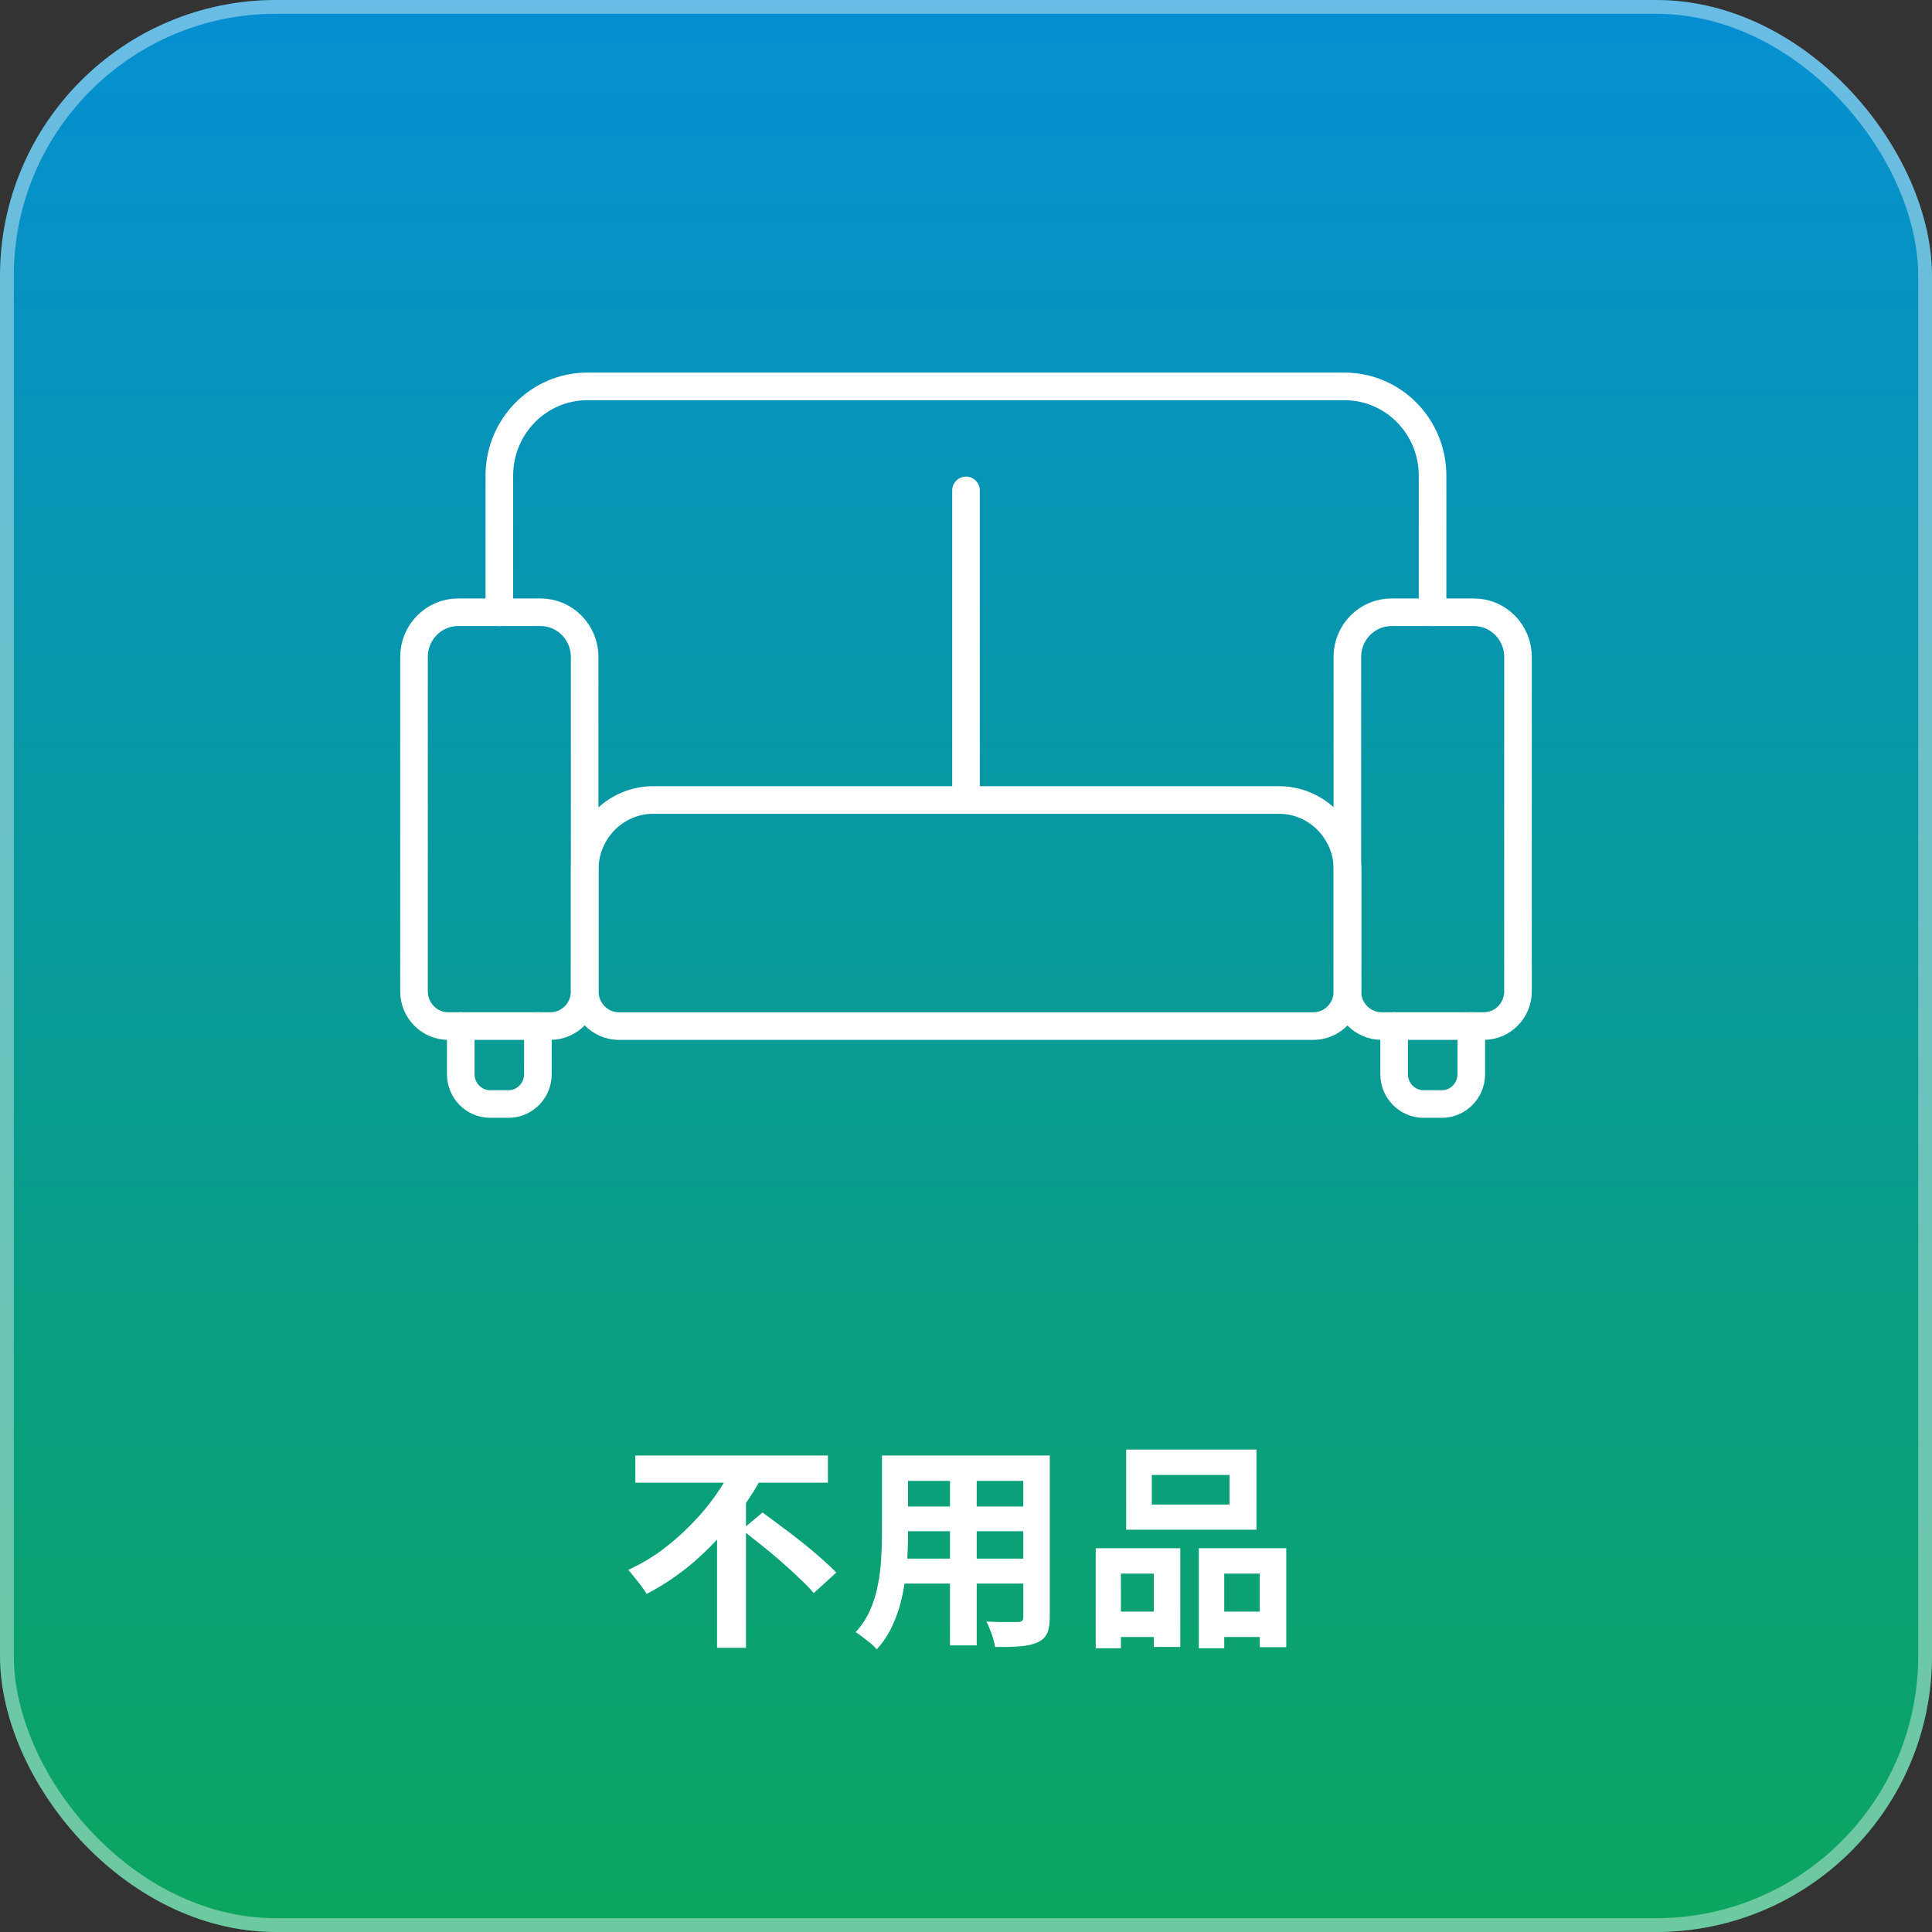 <svg width="140" height="140" viewBox="0 0 140 140" fill="none" xmlns="http://www.w3.org/2000/svg">
<rect x="0" y="0" width="140" height="140" fill="#333333" stroke="none"/>
<rect width="140" height="140" rx="20" fill="url(#paint0_linear_106_54)"/>
<rect x="0.5" y="0.5" width="139" height="139" rx="19.5" stroke="white" stroke-opacity="0.4"/>
<path d="M30 71.835V47.6C30 45.82 31.433 44.367 33.189 44.367H39.177C40.933 44.367 42.366 45.82 42.366 47.6V71.835C42.366 73.227 41.255 74.353 39.882 74.353H32.483C31.11 74.353 30 73.227 30 71.835Z" stroke="white" stroke-width="2" stroke-linecap="round" stroke-linejoin="round"/>
<path d="M97.634 71.835V47.6C97.634 45.82 99.067 44.367 100.823 44.367H106.811C108.567 44.367 110 45.82 110 47.6V71.835C110 73.227 108.889 74.353 107.516 74.353H100.118C98.744 74.353 97.634 73.227 97.634 71.835Z" stroke="white" stroke-width="2" stroke-linecap="round" stroke-linejoin="round"/>
<path d="M47.34 57.97H92.678C95.417 57.97 97.646 60.229 97.646 63.005V71.837C97.646 73.229 96.535 74.355 95.162 74.355H44.857C43.484 74.355 42.373 73.229 42.373 71.837V63.005C42.373 60.229 44.602 57.97 47.34 57.97Z" stroke="white" stroke-width="2" stroke-linecap="round" stroke-linejoin="round"/>
<path d="M36.185 44.37V34.466C36.185 30.89 39.044 28 42.563 28H97.43C100.957 28 103.809 30.898 103.809 34.466V44.37" stroke="white" stroke-width="2" stroke-linecap="round" stroke-linejoin="round"/>
<path d="M38.978 74.349V77.848C38.978 79.034 38.018 80 36.855 80H35.511C34.341 80 33.388 79.027 33.388 77.848V74.349" stroke="white" stroke-width="2" stroke-linecap="round" stroke-linejoin="round"/>
<path d="M106.614 74.349V77.848C106.614 79.034 105.654 80 104.491 80H103.147C101.977 80 101.024 79.027 101.024 77.848V74.349" stroke="white" stroke-width="2" stroke-linecap="round" stroke-linejoin="round"/>
<path d="M70.001 35.536V57.968" stroke="white" stroke-width="2" stroke-linecap="round" stroke-linejoin="round"/>
<path d="M46.04 105.472H59.992V107.44H46.04V105.472ZM53.768 110.848L55.256 109.6C55.683 109.909 56.141 110.251 56.632 110.624C57.133 110.987 57.629 111.365 58.12 111.76C58.621 112.155 59.085 112.544 59.512 112.928C59.939 113.301 60.301 113.643 60.6 113.952L58.968 115.44C58.701 115.12 58.36 114.768 57.944 114.384C57.539 113.989 57.096 113.584 56.616 113.168C56.147 112.752 55.661 112.347 55.16 111.952C54.669 111.557 54.205 111.189 53.768 110.848ZM53.128 106.208L55.256 106.96C54.648 108.08 53.923 109.173 53.08 110.24C52.248 111.307 51.309 112.293 50.264 113.2C49.219 114.096 48.083 114.864 46.856 115.504C46.76 115.333 46.632 115.141 46.472 114.928C46.312 114.715 46.147 114.507 45.976 114.304C45.816 114.091 45.667 113.909 45.528 113.76C46.392 113.365 47.208 112.885 47.976 112.32C48.744 111.744 49.453 111.12 50.104 110.448C50.765 109.776 51.347 109.083 51.848 108.368C52.36 107.643 52.787 106.923 53.128 106.208ZM51.96 110.08L54.056 107.984V119.408H51.96V110.08ZM65.016 105.472H74.824V107.312H65.016V105.472ZM65.016 109.168H74.856V110.96H65.016V109.168ZM64.984 112.944H74.92V114.752H64.984V112.944ZM63.912 105.472H65.8V111.232C65.8 111.861 65.773 112.549 65.72 113.296C65.667 114.043 65.56 114.795 65.4 115.552C65.251 116.299 65.021 117.013 64.712 117.696C64.413 118.379 64.019 118.987 63.528 119.52C63.432 119.392 63.288 119.248 63.096 119.088C62.904 118.928 62.707 118.773 62.504 118.624C62.312 118.475 62.147 118.357 62.008 118.272C62.445 117.792 62.792 117.264 63.048 116.688C63.304 116.101 63.491 115.499 63.608 114.88C63.736 114.251 63.816 113.627 63.848 113.008C63.891 112.379 63.912 111.781 63.912 111.216V105.472ZM74.152 105.472H76.072V117.168C76.072 117.68 76.008 118.075 75.88 118.352C75.752 118.64 75.523 118.859 75.192 119.008C74.872 119.157 74.461 119.253 73.96 119.296C73.459 119.339 72.84 119.355 72.104 119.344C72.072 119.088 71.992 118.779 71.864 118.416C71.736 118.053 71.608 117.749 71.48 117.504C71.789 117.515 72.099 117.525 72.408 117.536C72.717 117.536 72.989 117.536 73.224 117.536C73.469 117.536 73.645 117.536 73.752 117.536C73.901 117.536 74.003 117.509 74.056 117.456C74.12 117.403 74.152 117.301 74.152 117.152V105.472ZM68.84 106.208H70.776V119.232H68.84V106.208ZM83.464 106.88V109.024H89.096V106.88H83.464ZM81.608 105.04H91.048V110.848H81.608V105.04ZM79.4 112.192H85.528V119.344H83.608V114.032H81.224V119.44H79.4V112.192ZM86.872 112.192H93.208V119.36H91.288V114.032H88.712V119.44H86.872V112.192ZM80.2 116.784H84.408V118.624H80.2V116.784ZM87.752 116.784H92.232V118.624H87.752V116.784Z" fill="white"/>
<defs>
<linearGradient id="paint0_linear_106_54" x1="70" y1="0" x2="70" y2="140" gradientUnits="userSpaceOnUse">
<stop stop-color="#058FD3"/>
<stop offset="1" stop-color="#0CA55F"/>
</linearGradient>
</defs>
</svg>
